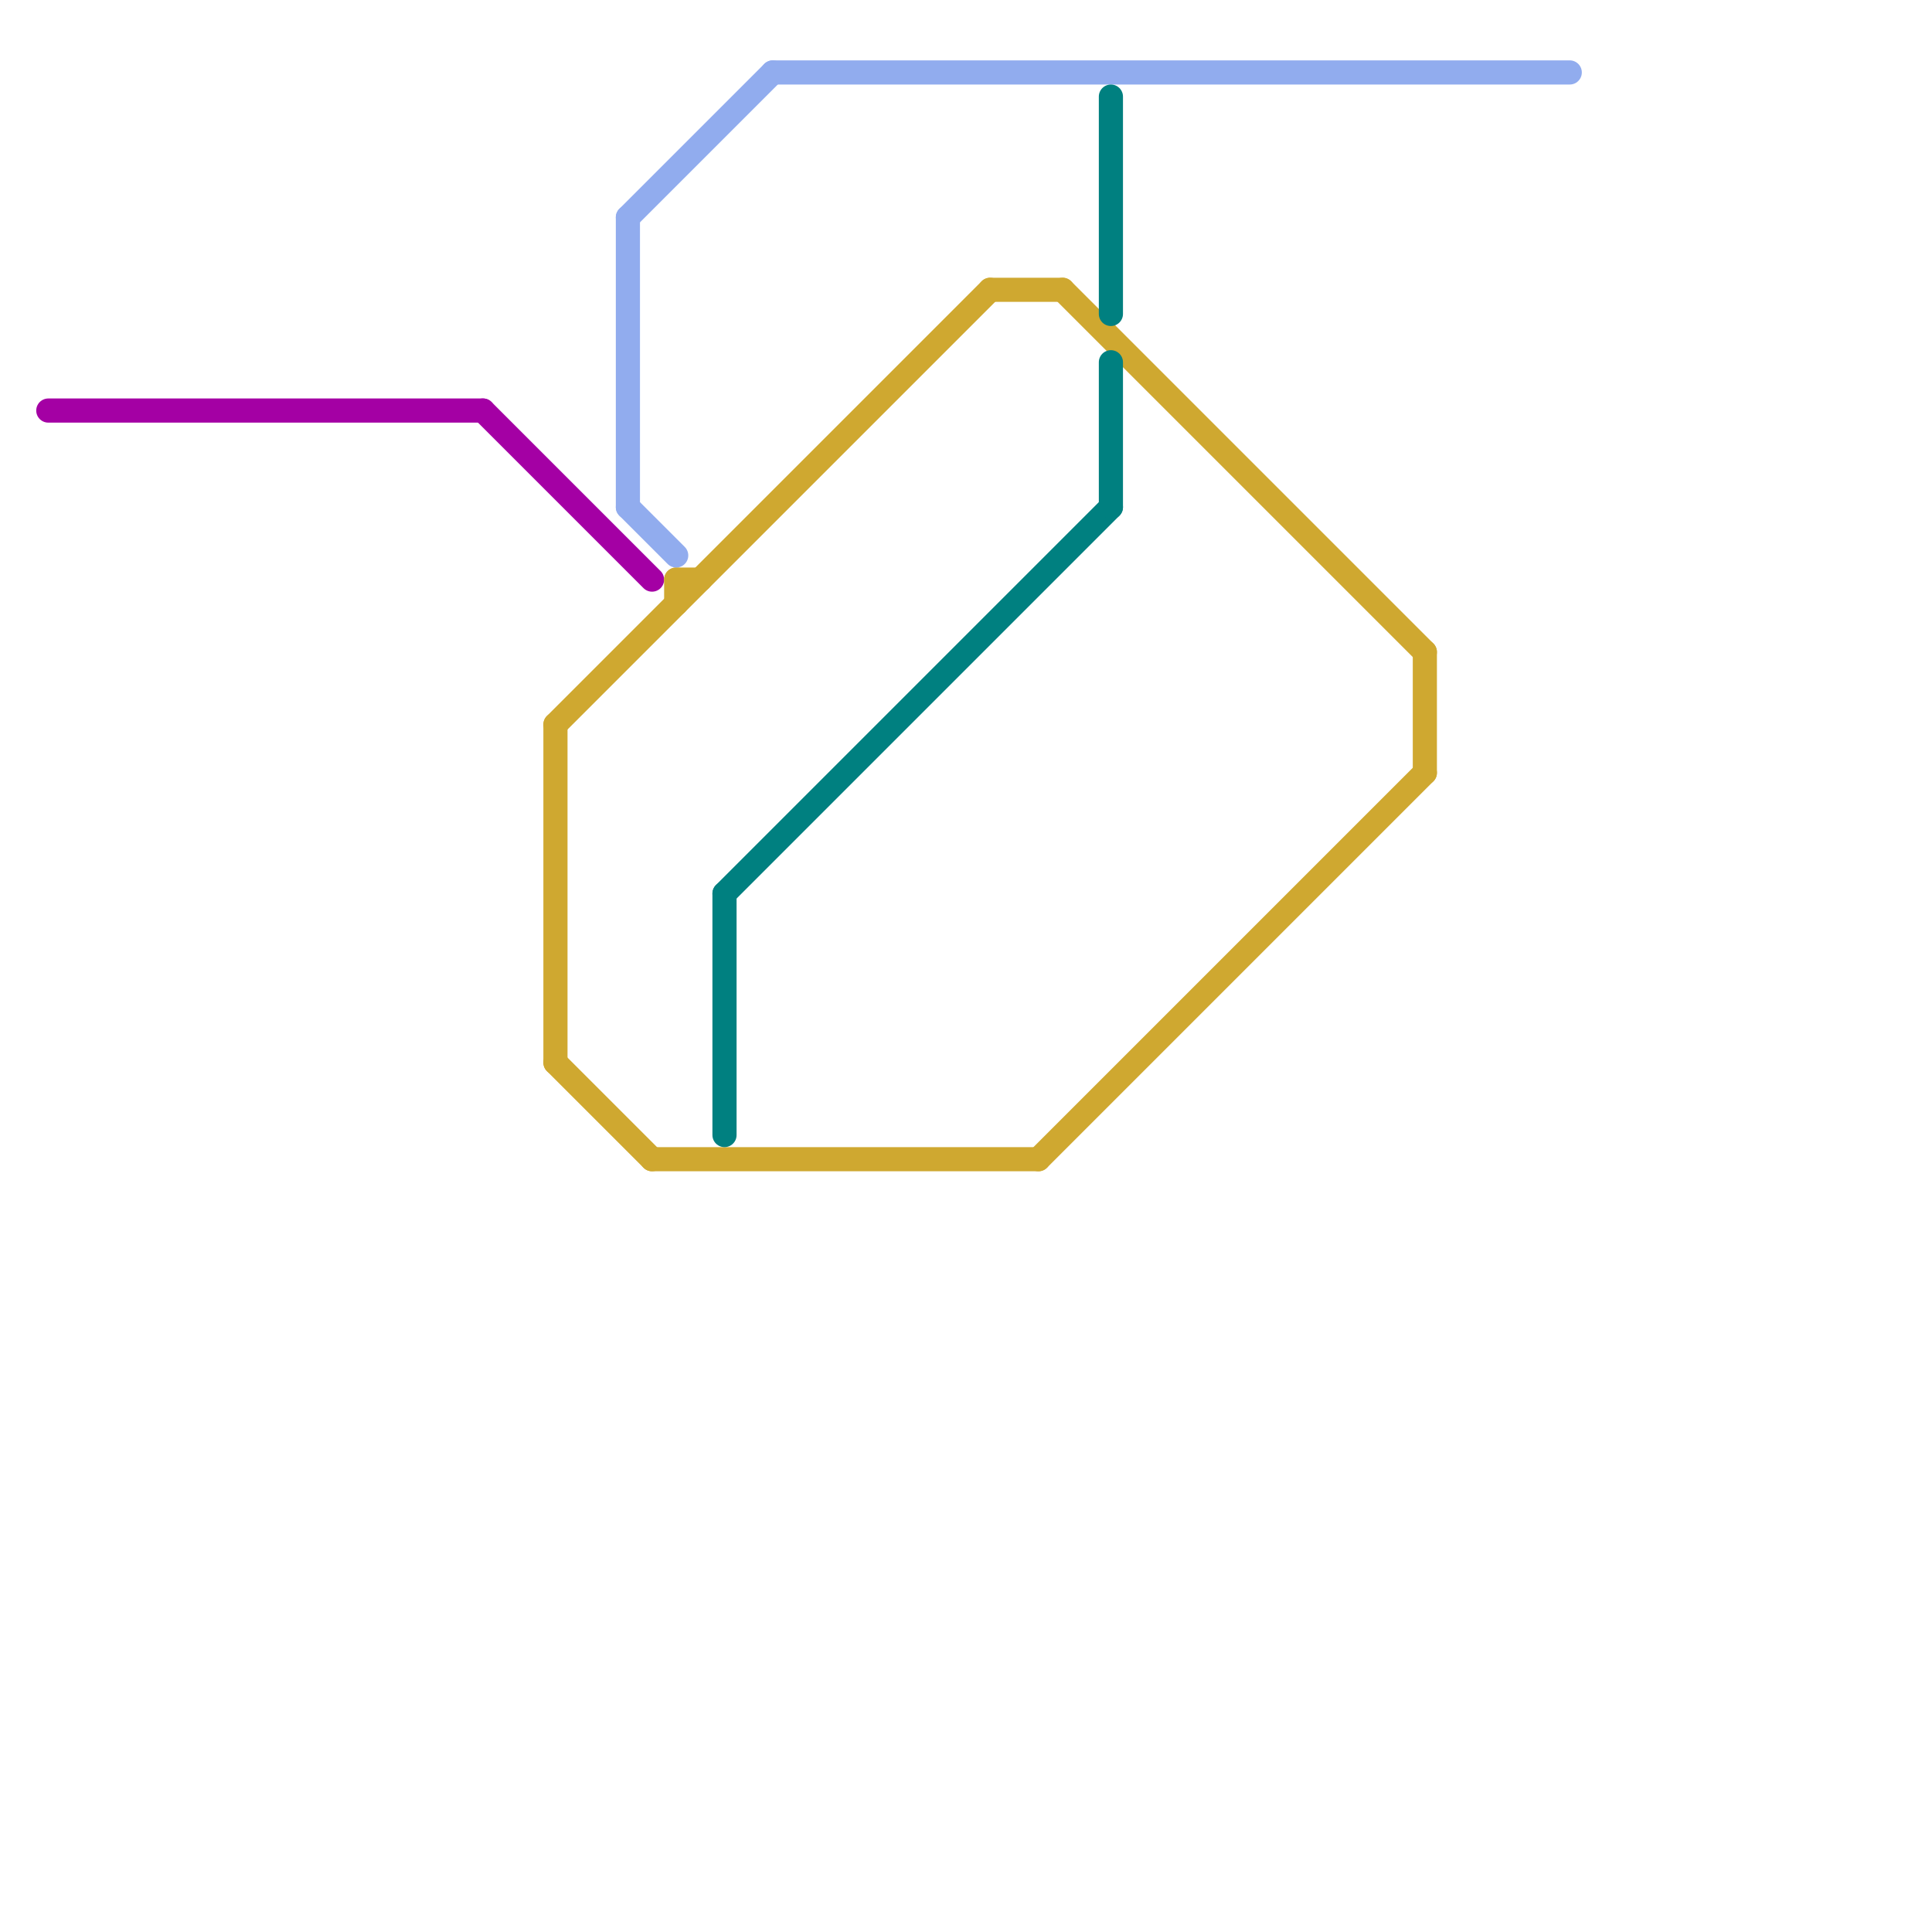 
<svg version="1.1" xmlns="http://www.w3.org/2000/svg" viewBox="0 0 80 80">
<style>text { font: 1px Helvetica; font-weight: 600; white-space: pre; dominant-baseline: central; } line { stroke-width: 1; fill: none; stroke-linecap: round; stroke-linejoin: round; } .c0 { stroke: #a400a4 } .c1 { stroke: #cfa830 } .c2 { stroke: #91acee } .c3 { stroke: #008080 }</style><defs><g id="wm-xf"><circle r="1.2" fill="#000"/><circle r="0.9" fill="#fff"/><circle r="0.6" fill="#000"/><circle r="0.3" fill="#fff"/></g><g id="wm"><circle r="0.6" fill="#000"/><circle r="0.3" fill="#fff"/></g></defs><line class="c0" x1="2" y1="17" x2="20" y2="17"/><line class="c0" x1="20" y1="17" x2="27" y2="24"/><line class="c1" x1="41" y1="12" x2="44" y2="12"/><line class="c1" x1="27" y1="48" x2="43" y2="48"/><line class="c1" x1="59" y1="27" x2="59" y2="32"/><line class="c1" x1="44" y1="12" x2="59" y2="27"/><line class="c1" x1="28" y1="24" x2="28" y2="25"/><line class="c1" x1="43" y1="48" x2="59" y2="32"/><line class="c1" x1="28" y1="24" x2="29" y2="24"/><line class="c1" x1="23" y1="30" x2="23" y2="44"/><line class="c1" x1="23" y1="30" x2="41" y2="12"/><line class="c1" x1="23" y1="44" x2="27" y2="48"/><line class="c2" x1="26" y1="21" x2="28" y2="23"/><line class="c2" x1="26" y1="9" x2="26" y2="21"/><line class="c2" x1="32" y1="3" x2="65" y2="3"/><line class="c2" x1="26" y1="9" x2="32" y2="3"/><line class="c3" x1="30" y1="37" x2="46" y2="21"/><line class="c3" x1="46" y1="15" x2="46" y2="21"/><line class="c3" x1="46" y1="4" x2="46" y2="13"/><line class="c3" x1="30" y1="37" x2="30" y2="47"/>
</svg>
